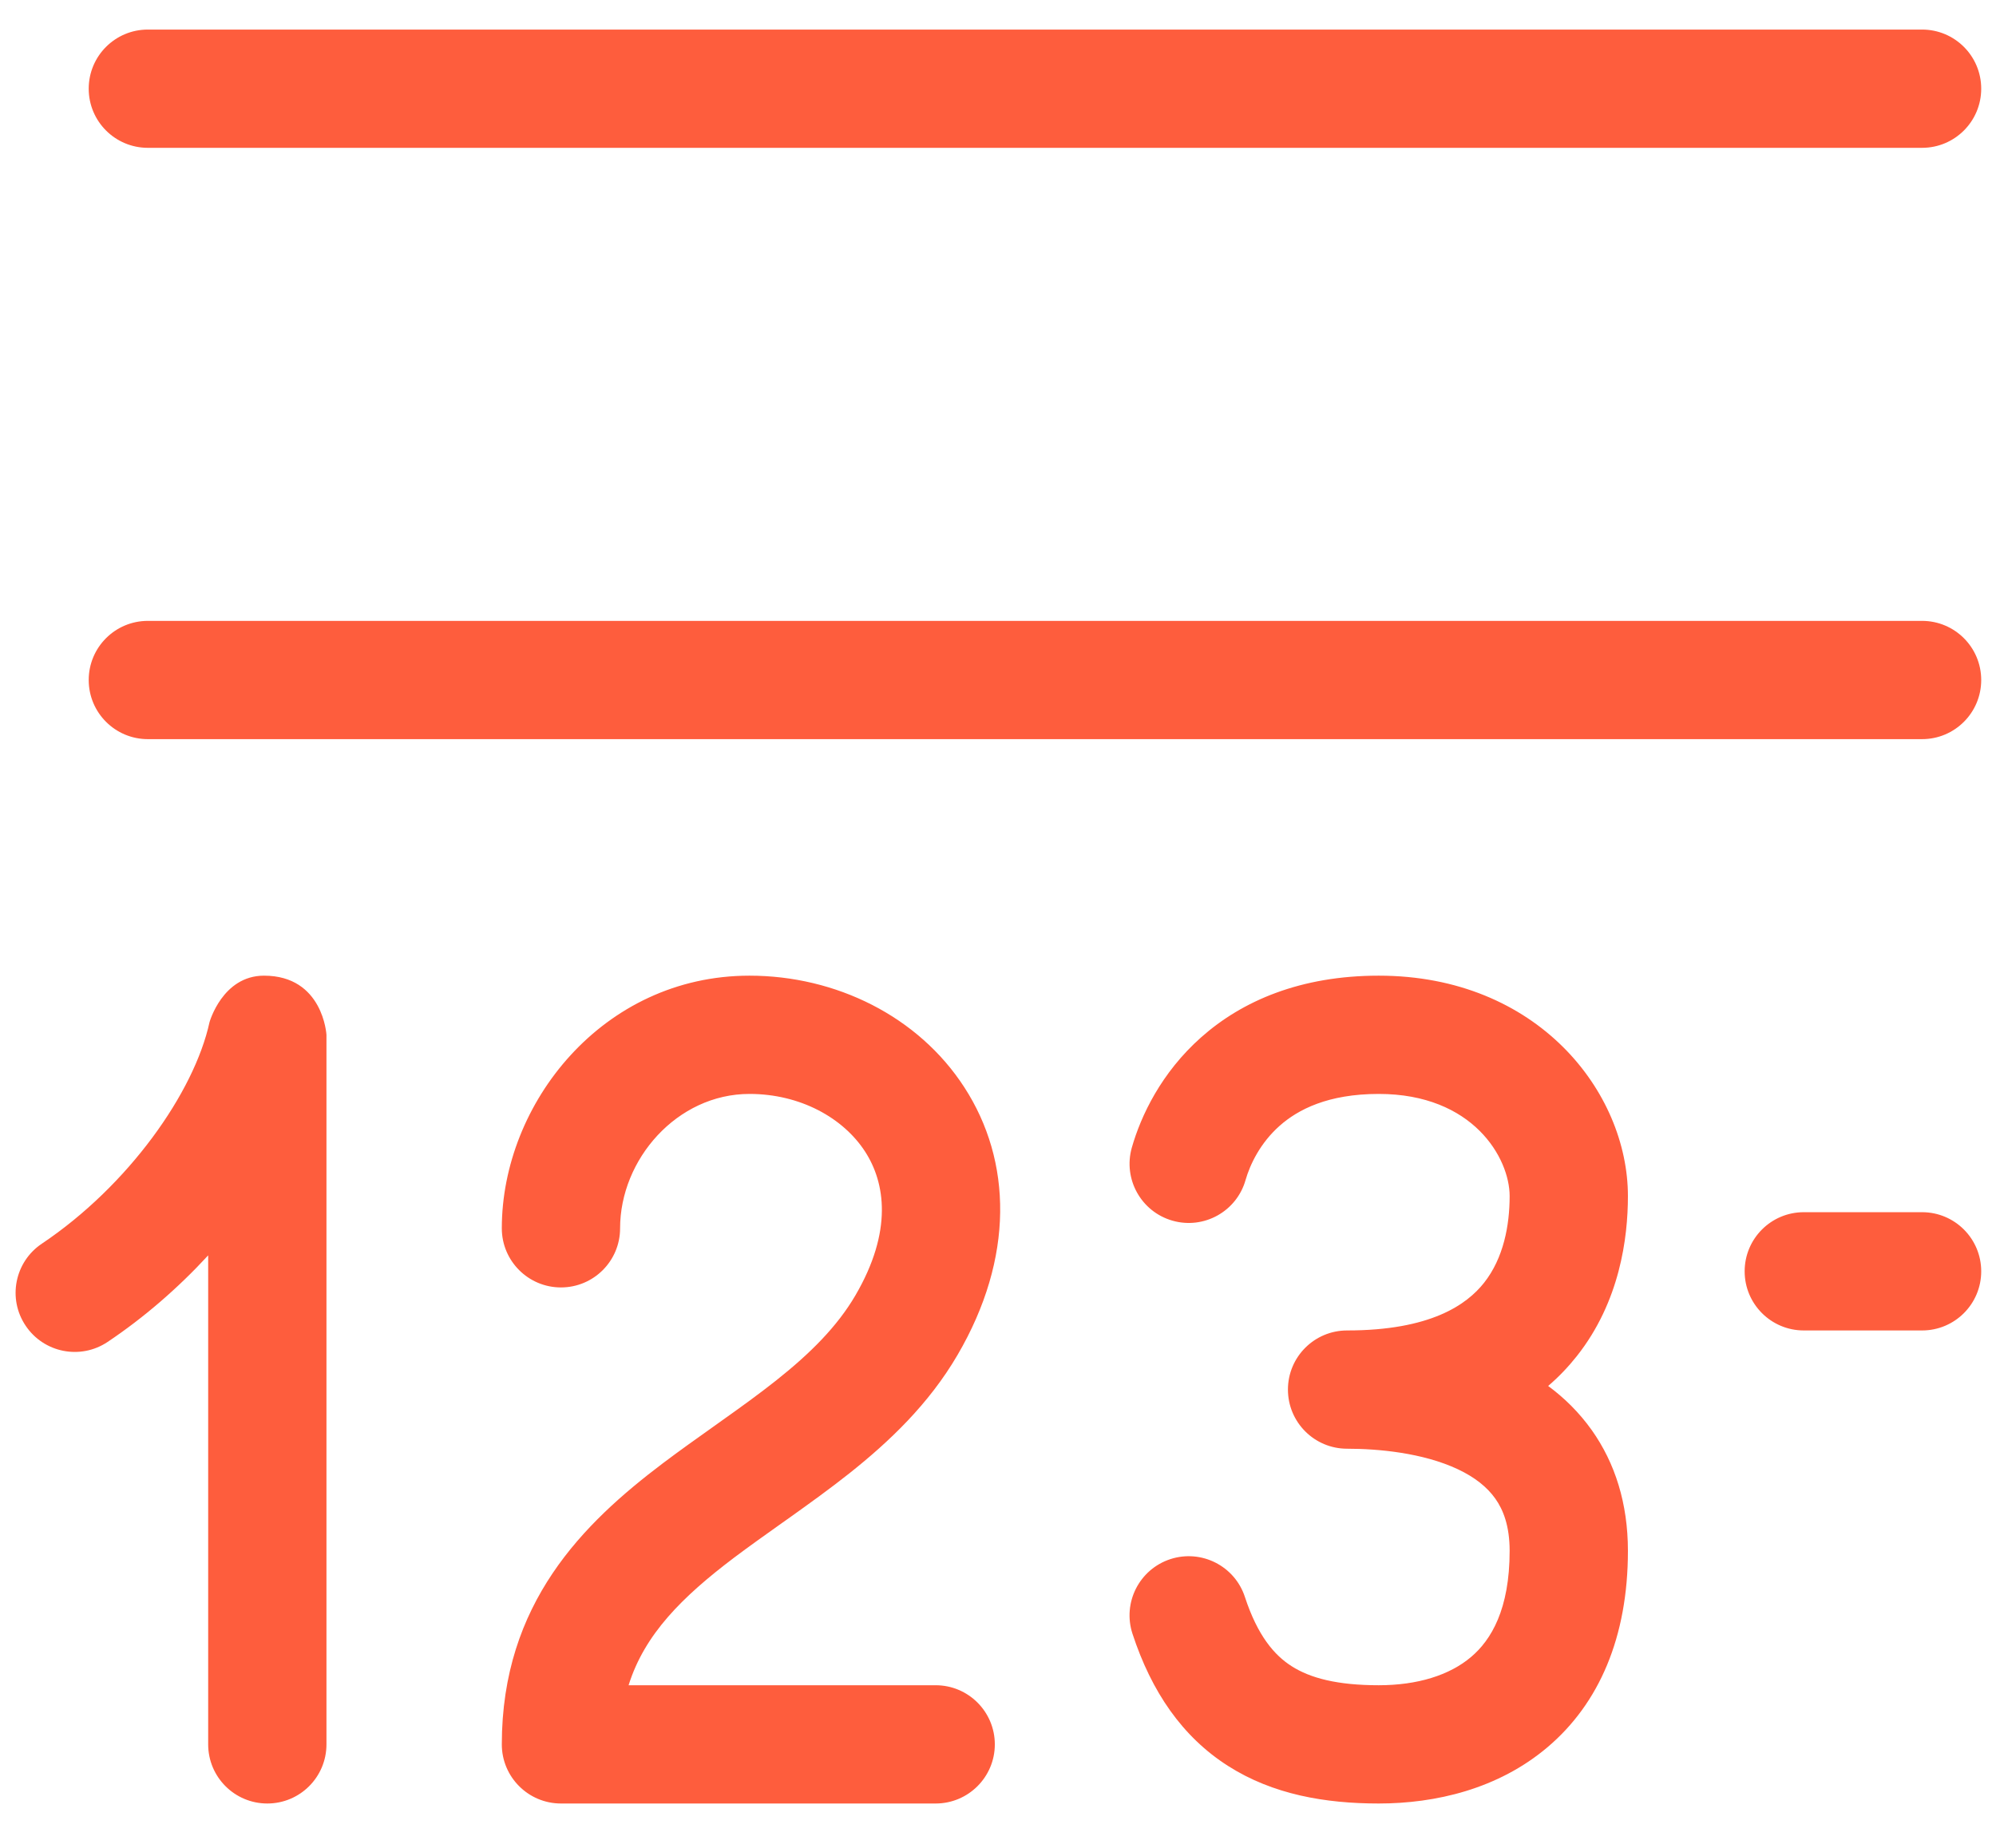 <?xml version="1.0" encoding="UTF-8"?>
<svg xmlns="http://www.w3.org/2000/svg" width="27" height="25" viewBox="0 0 27 25" fill="none">
  <path d="M1.2 1.2C1.2 0.758 1.558 0.4 2 0.4H26C26.442 0.4 26.8 0.758 26.8 1.2C26.8 1.642 26.442 2 26 2H2C1.558 2 1.2 1.642 1.2 1.2ZM1.2 9.2C1.2 8.758 1.558 8.4 2 8.4H26C26.442 8.4 26.8 8.758 26.8 9.2C26.8 9.642 26.442 10 26 10H2C1.558 10 1.2 9.642 1.2 9.2ZM10.138 14.8C9.157 14.8 8.388 15.687 8.388 16.618C8.388 17.06 8.03 17.418 7.588 17.418C7.147 17.418 6.788 17.06 6.788 16.618C6.788 14.931 8.152 13.2 10.138 13.2C11.306 13.2 12.423 13.749 13.045 14.711C13.691 15.708 13.721 17.017 12.953 18.331C12.563 18.999 12.025 19.507 11.492 19.931C11.225 20.143 10.949 20.341 10.687 20.528C10.649 20.555 10.611 20.581 10.574 20.608C10.349 20.768 10.136 20.919 9.93 21.074C9.227 21.606 8.719 22.11 8.503 22.8H12.657C13.098 22.8 13.457 23.158 13.457 23.6C13.457 24.042 13.098 24.4 12.657 24.4H7.612C7.608 24.4 7.604 24.4 7.6 24.4C7.596 24.4 7.592 24.4 7.588 24.4C7.147 24.4 6.788 24.042 6.788 23.6C6.788 21.688 7.894 20.608 8.965 19.798C9.192 19.627 9.427 19.46 9.651 19.301C9.688 19.275 9.724 19.249 9.76 19.223C10.021 19.038 10.266 18.861 10.497 18.678C10.96 18.311 11.325 17.947 11.572 17.524C12.079 16.655 11.974 16 11.702 15.58C11.406 15.123 10.824 14.8 10.138 14.8ZM17.31 15.231C17.047 15.464 16.909 15.755 16.849 15.964C16.729 16.389 16.286 16.636 15.861 16.515C15.436 16.394 15.19 15.952 15.31 15.527C15.433 15.096 15.707 14.514 16.248 14.034C16.805 13.54 17.594 13.2 18.65 13.2C20.8 13.2 22.021 14.775 22.021 16.182C22.021 16.746 21.912 17.611 21.33 18.347C21.215 18.492 21.086 18.628 20.942 18.751C21.159 18.911 21.361 19.108 21.533 19.35C21.847 19.794 22.021 20.34 22.021 20.982C22.021 22.151 21.63 23.048 20.935 23.637C20.264 24.206 19.415 24.4 18.65 24.4C17.927 24.4 17.22 24.279 16.614 23.893C15.993 23.498 15.576 22.888 15.319 22.103C15.182 21.683 15.411 21.232 15.831 21.094C16.251 20.957 16.703 21.186 16.84 21.606C17.012 22.13 17.237 22.393 17.473 22.543C17.724 22.703 18.089 22.8 18.65 22.8C19.171 22.8 19.607 22.666 19.9 22.417C20.169 22.189 20.421 21.776 20.421 20.982C20.421 20.642 20.333 20.424 20.227 20.275C20.116 20.118 19.948 19.985 19.721 19.878C19.245 19.654 18.638 19.6 18.222 19.6C17.78 19.6 17.422 19.242 17.422 18.8C17.422 18.358 17.78 18 18.222 18C19.35 18 19.84 17.652 20.075 17.355C20.339 17.021 20.421 16.577 20.421 16.182C20.421 15.669 19.927 14.8 18.65 14.8C17.962 14.8 17.557 15.012 17.31 15.231ZM2.816 16.984C2.408 17.427 1.946 17.827 1.456 18.155C1.089 18.401 0.593 18.303 0.347 17.936C0.1 17.569 0.199 17.072 0.566 16.826C1.737 16.041 2.627 14.78 2.834 13.83C2.834 13.83 3.009 13.2 3.571 13.2C4.372 13.2 4.416 14 4.416 14V23.6C4.416 24.042 4.058 24.4 3.616 24.4C3.174 24.4 2.816 24.042 2.816 23.6V16.984ZM23.6 17.2C23.6 16.758 23.958 16.4 24.4 16.4H26C26.442 16.4 26.8 16.758 26.8 17.2C26.8 17.642 26.442 18 26 18H24.4C23.958 18 23.6 17.642 23.6 17.2Z" fill="#FE5D3D"></path>
</svg>
